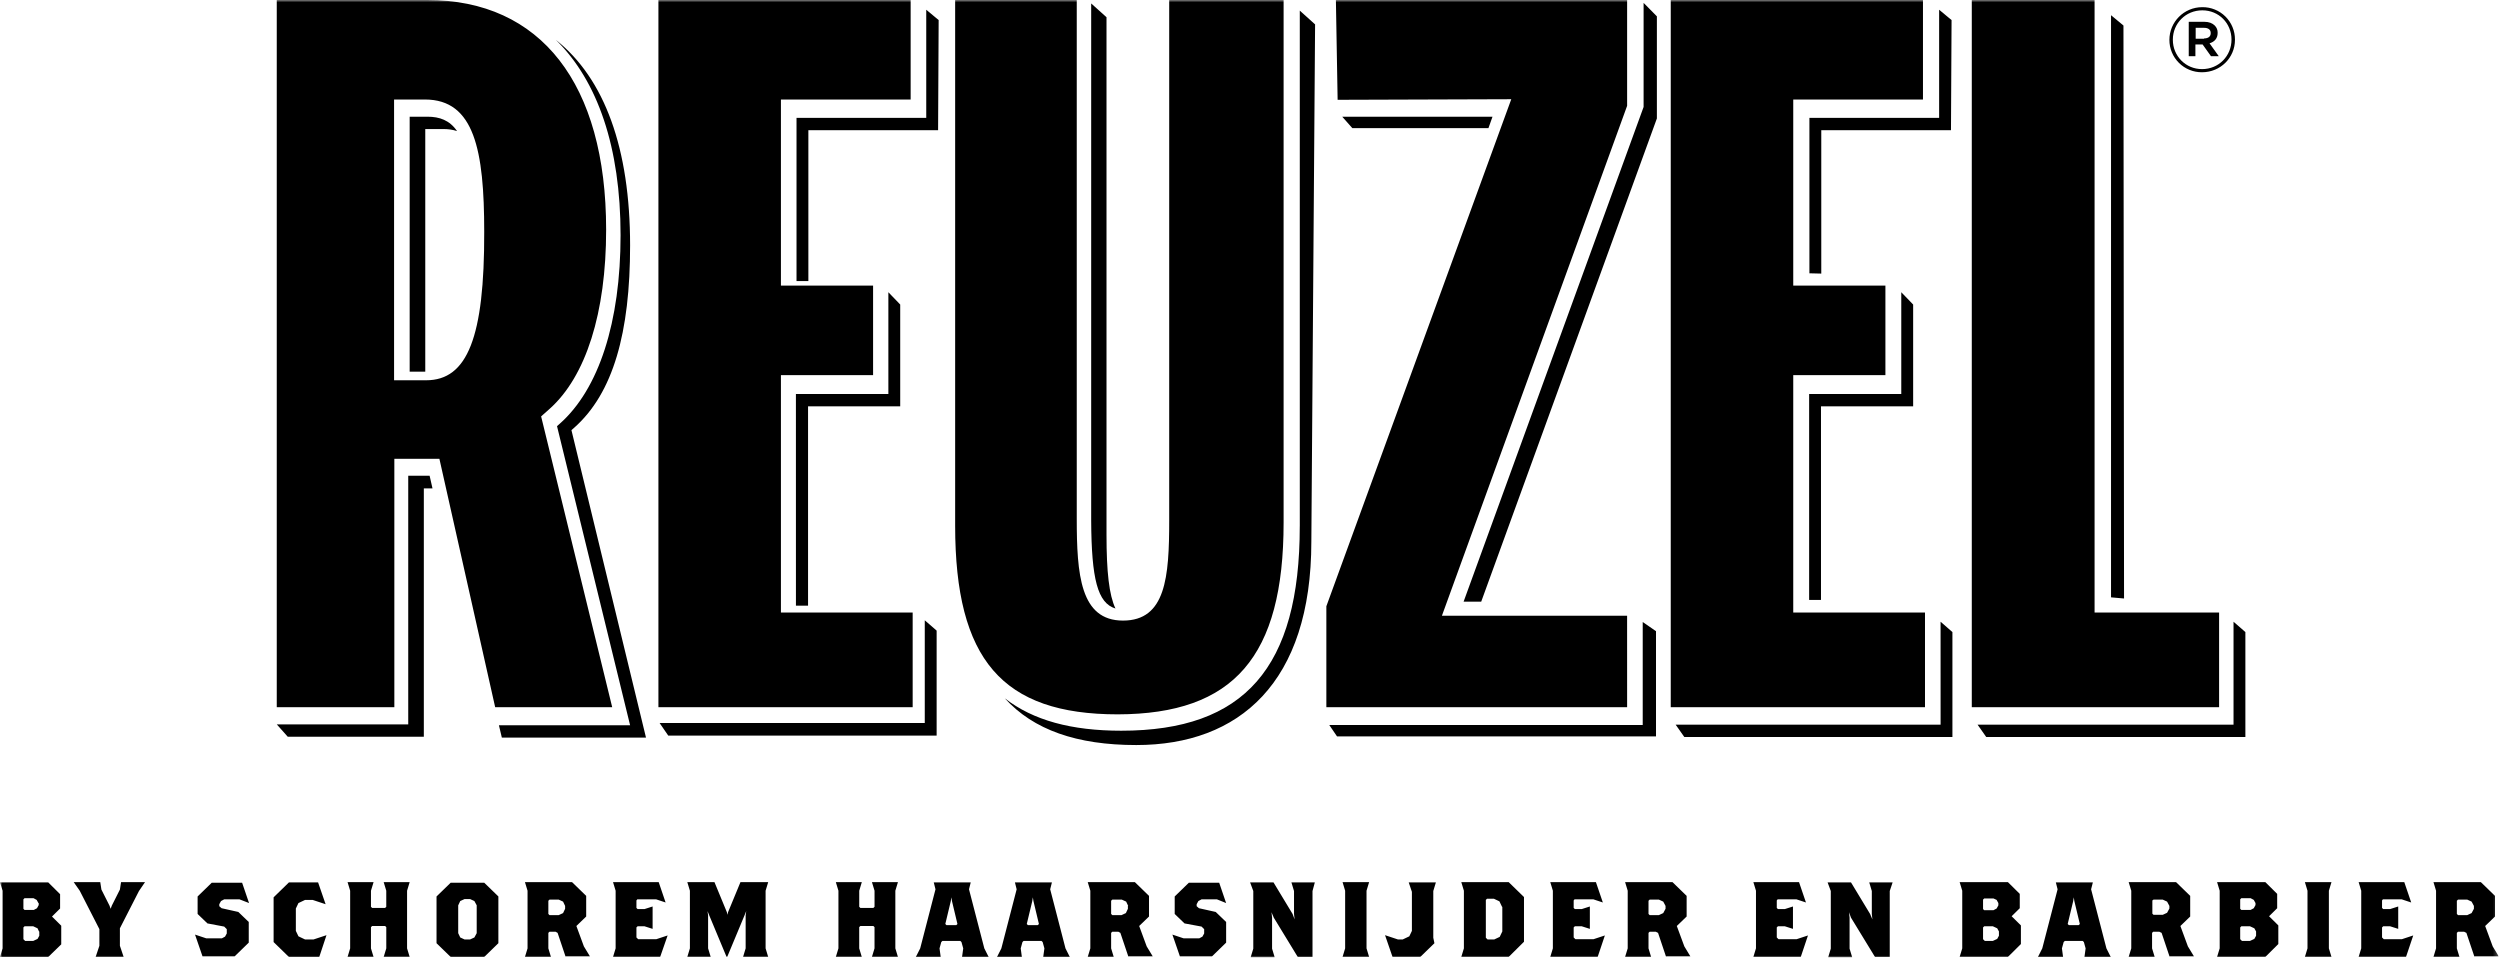 <svg width="522" height="200" viewBox="0 0 522 200" fill="none" xmlns="http://www.w3.org/2000/svg">
<g clip-path="url(#clip0_87_2)">
<mask id="mask0_87_2" style="mask-type:luminance" maskUnits="userSpaceOnUse" x="0" y="0" width="522" height="200">
<path d="M0 0H521.739V200H0V0Z" fill="white"/>
</mask>
<g mask="url(#mask0_87_2)">
<path d="M271.391 109.879C271.391 139.4 259.869 152.574 234.113 152.574C223.739 152.574 215.717 150.418 209.804 145.805C215.774 152.392 224.826 155.566 237.252 155.566C258.73 155.566 273.809 142.574 273.809 113.053L274.591 5.092L271.396 2.218V109.879H271.391Z" fill="black"/>
<path d="M232.909 127.06C231.578 124.247 231.039 119.395 231.039 111.669V3.595L227.839 0.721V108.682C227.9 120.9 229.17 125.921 232.909 127.06ZM166.191 126.465H168.722V84.847H187.965V63.587L185.491 61.017V82.273H166.187L166.191 126.465ZM193.4 24.608H166.313V58.682H168.787V27.187H195.874L195.991 4.191L193.4 2.034V24.608ZM193.1 150.956H137.718L139.526 153.587H195.57V131.674L193.091 129.517V150.952L193.1 150.956ZM377.748 82.273V125.265H380.222V84.847H399.465V63.587L396.987 61.017V82.273H377.748ZM377.805 57.065L380.283 57.126V27.187H407.365L407.487 4.191L404.891 2.034V24.608H377.805V57.065ZM443.378 5.33L440.783 3.174V124.726L443.5 124.965L443.378 5.33ZM405.196 151.313H349.878L351.687 153.887H407.665V131.974L405.191 129.817L405.196 151.313ZM466.361 151.313H412.918L414.726 153.887H468.835V131.974L466.361 129.817V151.313ZM85.239 99.339V151.252H57.791L60.083 153.83H88.496V101.974H90.305L89.704 99.339H85.239ZM89.278 24.369H85.539V77.6H88.796V26.947H92.535C93.516 26.93 94.494 27.071 95.431 27.365C93.865 25.087 91.752 24.369 89.278 24.369ZM119.861 89.339C128.065 82.095 131.565 69.4 131.565 51.256C131.565 31.017 126.257 16.408 116.061 8.326C124.809 16.887 129.574 30.778 129.574 49.1C129.574 67.243 125.052 81.256 116.848 88.5L116.305 88.978L131.565 151.434H104.174L104.783 154.008H134.883L119.318 89.817L119.861 89.339ZM343.183 22.334L305.6 125.626H309.278L345.957 24.73V3.413L343.183 0.6V22.334ZM343 151.374H277.548L279.174 153.765H345.774V131.791L343 129.878V151.374ZM311.635 24.369H280.261L282.374 26.761H310.783L311.635 24.369Z" fill="black"/>
<path d="M190.565 127.9H163.057V78.322H182.3V59.639H163.057V20.778H190.143V0H137.478V147.661H190.565V127.9ZM268.017 109.1V0H244.13V108.678C244.13 120.535 243.409 129.578 234.478 129.578C225.552 129.578 224.826 119.935 224.826 108.261V0H199.435V109.757C199.435 137.722 209.261 149.157 233.391 149.157C257.643 149.096 268.017 137.122 268.017 109.1ZM339.739 128.561H301.074L339.743 22.096V0H278.935L279.296 20.839L315.552 20.717L276.943 126.587V147.661H339.743L339.739 128.561ZM401.939 127.9H374.43V78.322H393.674V59.639H374.43V20.778H401.517V0H348.852V147.661H401.939V127.9ZM463.348 127.9H437.348V0H411.709V147.661H463.348V127.9ZM112.987 86.944L114.739 85.387C122.339 78.622 126.561 65.326 126.561 47.961C126.561 17.483 112.926 0 89.217 0H57.787V147.661H82.339V95.804H91.748L103.391 147.661H127.826L112.987 86.944ZM88.978 79.4H82.283V20.778H88.739C99.052 20.778 101.104 31.378 101.104 48.383C101.165 70.417 97.604 79.4 88.978 79.4ZM10.074 199.817H0L0.543 198.022V185.983L0 184.248H10.074L12.548 186.704V189.696L10.857 191.374L12.787 193.287V197.183L10.074 199.817ZM8.022 188.557L7.661 187.904L6.996 187.539H5.126L4.887 187.783V189.757L5.126 189.996H7.057L7.722 189.639L8.083 188.978V188.561L8.022 188.557ZM8.143 194.487L7.839 193.83L6.939 193.409H5.126L4.887 193.648V196.104L5.248 196.465H6.939L7.843 196.043L8.204 195.387V194.487H8.143ZM29.017 186.043L25.035 193.826V197.478L25.817 199.813H19.97L20.752 197.478V194.004L16.648 185.983L15.387 184.187H20.935L21.174 185.743L22.865 189.096L23.104 189.757L23.348 189.096L25.035 185.743L25.278 184.187H30.283L29.017 186.043ZM50.009 187.783H46.813L46.148 188.139L45.787 188.796V189.217L46.265 189.635L49.765 190.417L51.939 192.509V196.822L48.983 199.696H42.287L40.722 195.143L43.07 195.926H46.33L46.991 195.565L47.352 194.904V194.009L46.813 193.47L43.313 192.809L41.261 190.835V187.183L44.217 184.309H50.552L52 188.557L50.009 187.783ZM66.661 199.817H60.326L57.13 196.704V187.361L60.326 184.248H66.417L67.987 188.8L65.274 187.9H63.704L62.313 188.561L61.774 189.696V194.37L62.317 195.504L63.704 196.165H65.452L68.17 195.265L66.661 199.817ZM80.113 199.813L80.656 198.017V193.587L80.413 193.348H77.7L77.457 193.587V198.022L78 199.813H72.57L73.113 198.017V185.983L72.57 184.187H78.004L77.457 185.983V189.335L77.7 189.574H80.413L80.652 189.335V185.983L80.113 184.187H85.539L84.996 185.983V198.017L85.539 199.813H80.113ZM101.104 199.817H94.104L91.148 196.943V187.183L94.104 184.309H101.104L104.061 187.178V196.939L101.104 199.817ZM99.539 189.035L99.052 188.139L98.148 187.722H97.004L96.096 188.139L95.674 189.039V194.848L96.1 195.743L97.004 196.161H98.148L99.052 195.743L99.535 194.848V189.039L99.539 189.035ZM118.113 199.813L116.426 194.783L116.004 194.543H114.735L114.496 194.783V198.017L115.039 199.813H109.609L110.152 198.017V185.983L109.609 184.187H119.439L122.396 187.057V191.37L120.348 193.348L121.913 197.6L123.183 199.696H118.113V199.813ZM117.996 189.157L117.57 188.257L116.665 187.839H114.735L114.496 188.078V190.83L114.735 191.074H116.665L117.57 190.652L117.996 189.757V189.157ZM137.839 199.813H128L128.543 198.017V185.983L128 184.187H137.535L138.978 188.439L136.991 187.778H133.07L132.887 188.017V189.574L133.13 189.813H134.578L136.265 189.274V193.948L134.578 193.409H133.13L132.887 193.648V195.743L133.248 196.1H137.052L139.4 195.322L137.839 199.813ZM155.152 199.813L155.691 198.017V191.13L155.813 190.235L155.452 191.13L151.835 199.813H151.713L148.091 191.13L147.73 190.235L147.852 191.13V198.017L148.396 199.813H143.509L144.052 198.017V185.983L143.509 184.187H149.178L151.774 190.474L151.891 191.013L152.013 190.474L154.609 184.187H160.4L159.857 185.983V198.017L160.4 199.813H155.152ZM182.057 199.813L182.6 198.017V193.587L182.357 193.348H179.643L179.404 193.587V198.022L179.943 199.813H174.522L175.065 198.017V185.983L174.522 184.187H179.948L179.409 185.983V189.335L179.648 189.574H182.361L182.604 189.335V185.983L182.061 184.187H187.491L186.948 185.983V198.017L187.491 199.813H182.057ZM200.878 199.817L201.122 198.022L200.757 196.704L200.517 196.465H196.778L196.535 196.704L196.174 198.022L196.417 199.817H191.226L192.135 198.022L195.33 185.687L194.97 184.248H202.687L202.326 185.683L205.526 198.022L206.43 199.817H200.878ZM198.77 188.139L198.648 187.361L198.526 188.143L197.383 192.926L197.622 193.17H199.674L199.913 192.93L198.77 188.139ZM217.826 199.817L218.07 198.022L217.709 196.704L217.465 196.465H213.726L213.487 196.704L213.126 198.022L213.365 199.817H208.178L209.083 198.022L212.278 185.687L211.917 184.248H219.639L219.278 185.683L222.474 198.022L223.378 199.817H217.83H217.826ZM215.783 188.139L215.657 187.361L215.539 188.143L214.391 192.926L214.63 193.17H216.683L216.926 192.93L215.783 188.139ZM235.626 199.813L233.935 194.783L233.513 194.543H232.248L232.004 194.783V198.017L232.548 199.813H227.117L227.661 198.017V185.983L227.117 184.187H236.957L239.913 187.057V191.37L237.861 193.348L239.426 197.6L240.696 199.696H235.63L235.626 199.813ZM235.565 189.157L235.143 188.257L234.235 187.839H232.248L232.004 188.078V190.83L232.248 191.074H234.178L235.083 190.652L235.504 189.757V189.157H235.565ZM254.087 187.783H250.887L250.222 188.139L249.861 188.796V189.217L250.343 189.635L253.843 190.417L256.017 192.509V196.822L253.061 199.696H246.365L244.796 195.143L247.143 195.926H250.404L251.07 195.565L251.43 194.904V194.009L250.887 193.47L247.326 192.809L245.278 190.835V187.183L248.235 184.309H254.565L256.013 188.557L254.083 187.778L254.087 187.783ZM274.052 186.043V199.817H270.974L265.97 191.613L265.487 190.474L265.609 191.613V198.078L266.148 199.874H261.143L261.687 198.078V186.043L261.022 184.248H265.909L269.891 190.835L270.313 191.974L270.191 190.835V186.043L269.648 184.248H274.535L274.052 186.043ZM280.326 199.813L280.865 198.017V185.983L280.326 184.187H285.874L285.33 185.983V198.017L285.874 199.813H280.326ZM299.27 186.043V195.804L299.509 196.943L296.552 199.813H290.761L289.196 195.265L291.909 196.165H292.874L294.265 195.504L294.804 194.37V186.217L294.139 184.243H299.813L299.27 186.043ZM315.009 199.813H305.117L305.661 198.017V185.983L305.117 184.187H315.009L318.209 187.3V196.639L315.009 199.813ZM313.622 189.335L313.078 188.2L311.935 187.661H310.487L310.243 187.9V195.804L310.604 196.161H311.996L313.139 195.622L313.683 194.487V189.335H313.622ZM333.591 199.813H323.696L324.239 198.017V185.983L323.696 184.187H333.226L334.674 188.439L332.687 187.778H328.765L328.583 188.017V189.574L328.826 189.813H330.274L331.961 189.274V193.948L330.274 193.409H328.826L328.583 193.648V195.743L328.943 196.1H332.743L335.096 195.322L333.591 199.813ZM347.887 199.813L346.2 194.783L345.717 194.543H344.448L344.209 194.783V198.017L344.752 199.813H339.317L339.865 198.017V185.983L339.322 184.187H349.213L352.17 187.057V191.37L350.117 193.348L351.687 197.6L352.952 199.696H347.887V199.813ZM347.765 189.157L347.287 188.257L346.378 187.839H344.448L344.209 188.078V190.83L344.448 191.074H346.378L347.283 190.652L347.765 189.757V189.157ZM376 199.813H366.104L366.648 198.017V185.983L366.104 184.187H375.635L377.083 188.439L375.091 187.778H371.174L370.991 188.017V189.574L371.23 189.813H372.678L374.37 189.274V193.948L372.678 193.409H371.23L370.991 193.648V195.743L371.352 196.1H375.152L377.504 195.322L376 199.813ZM394.578 186.043V199.817H391.5L386.491 191.613L386.07 190.474L386.191 191.613V198.078L386.735 199.874H381.726L382.27 198.078V186.043L381.604 184.248H386.491L390.474 190.835L390.957 191.974L390.835 190.835V186.043L390.296 184.248H395.178L394.578 186.043ZM419.248 199.813H409.174L409.717 198.017V185.983L409.174 184.187H419.248L421.726 186.639V189.635L420.03 191.313L421.965 193.226V197.117L419.248 199.813ZM417.257 188.557L416.896 187.9L416.235 187.596H414.304L414.061 187.839V189.813L414.304 190.052H416.235L416.896 189.696L417.261 189.035L417.257 188.557ZM417.378 194.487L417.017 193.826L416.113 193.409H414.304L414.061 193.648V196.1L414.422 196.461H416.113L417.017 196.043L417.378 195.383V194.487ZM435.235 199.817L435.478 198.022L435.113 196.704L434.874 196.465H431.135L430.891 196.704L430.53 198.022L430.77 199.817H425.522L426.426 198.022L429.626 185.687L429.261 184.248H436.987L436.622 185.683L439.822 198.022L440.726 199.817H435.235ZM433.122 188.139L433.004 187.361L432.883 188.143L431.735 192.926L431.978 193.17H434.026L434.27 192.93L433.122 188.139ZM453.03 199.813L451.343 194.783L450.861 194.543H449.591L449.352 194.783V198.017L449.896 199.813H444.465L445.009 198.017V185.983L444.465 184.187H454.357L457.313 187.057V191.37L455.265 193.348L456.83 197.6L458.1 199.696H453.03V199.813ZM452.97 189.157L452.487 188.257L451.583 187.839H449.652L449.413 188.017V190.774L449.652 191.013H451.583L452.487 190.591L452.97 189.696V189.157ZM473 199.813H462.926L463.47 198.017V185.983L462.926 184.187H473L475.474 186.639V189.635L473.783 191.313L475.713 193.226V197.117L473 199.813ZM470.948 188.557L470.587 187.9L469.922 187.539H467.991L467.752 187.778V189.757L467.991 189.996H469.922L470.587 189.635L470.948 188.978V188.557ZM471.07 194.487L470.704 193.826L469.8 193.409H467.991L467.752 193.648V196.1L468.113 196.461H469.8L470.704 196.043L471.07 195.383V194.487ZM481.261 199.813L481.804 198.017V185.983L481.261 184.187H486.813L486.27 185.983V198.017L486.813 199.813H481.261ZM502.374 199.813H492.483L493.026 198.017V185.983L492.483 184.187H502.013L503.461 188.439L501.47 187.778H497.548L497.37 188.017V189.574L497.609 189.813H499.056L500.748 189.274V193.948L499.056 193.409H497.609L497.37 193.648V195.743L497.73 196.1H501.53L503.883 195.322L502.374 199.813ZM516.674 199.813L514.983 194.783L514.5 194.543H513.235L512.991 194.783V198.017L513.535 199.813H508.109L508.648 198.017V185.983L508.109 184.187H518L520.957 187.057V191.37L518.904 193.348L520.474 197.6L521.739 199.696H516.674V199.813ZM516.552 189.157L516.07 188.257L515.165 187.839H513.235L512.991 188.078V190.83L513.235 191.074H515.165L516.07 190.652L516.552 189.757V189.157ZM452.97 8.322C452.97 4.609 455.987 1.496 459.848 1.496C460.741 1.486 461.628 1.654 462.456 1.99C463.283 2.326 464.036 2.823 464.67 3.452C465.304 4.082 465.807 4.831 466.148 5.657C466.49 6.482 466.664 7.367 466.661 8.261V8.322C466.661 12.035 463.648 15.087 459.787 15.087C458.894 15.096 458.007 14.928 457.179 14.592C456.351 14.256 455.598 13.759 454.964 13.129C454.33 12.5 453.827 11.751 453.485 10.925C453.142 10.1 452.967 9.215 452.97 8.322ZM465.939 8.261C465.939 4.848 463.283 2.157 459.848 2.157C456.348 2.157 453.691 4.909 453.691 8.261V8.322C453.691 11.678 456.348 14.43 459.787 14.43C463.283 14.43 465.939 11.678 465.939 8.261ZM457.07 4.552H460.27C461.235 4.552 461.957 4.848 462.439 5.33C462.637 5.525 462.793 5.758 462.897 6.015C463.001 6.273 463.051 6.549 463.043 6.826V6.887C463.043 8.022 462.378 8.743 461.352 9.043L463.283 11.739H461.657L459.904 9.283H458.4V11.735H457.009V4.552H457.07ZM460.209 8.022C461.113 8.022 461.596 7.604 461.596 6.943V6.887C461.596 6.165 461.052 5.809 460.209 5.809H458.457V8.083H460.209V8.022Z" fill="black"/>
</g>
</g>
<defs>
<clipPath id="clip0_87_2">
<rect width="521.739" height="200" fill="white"/>
</clipPath>
</defs>
</svg>
